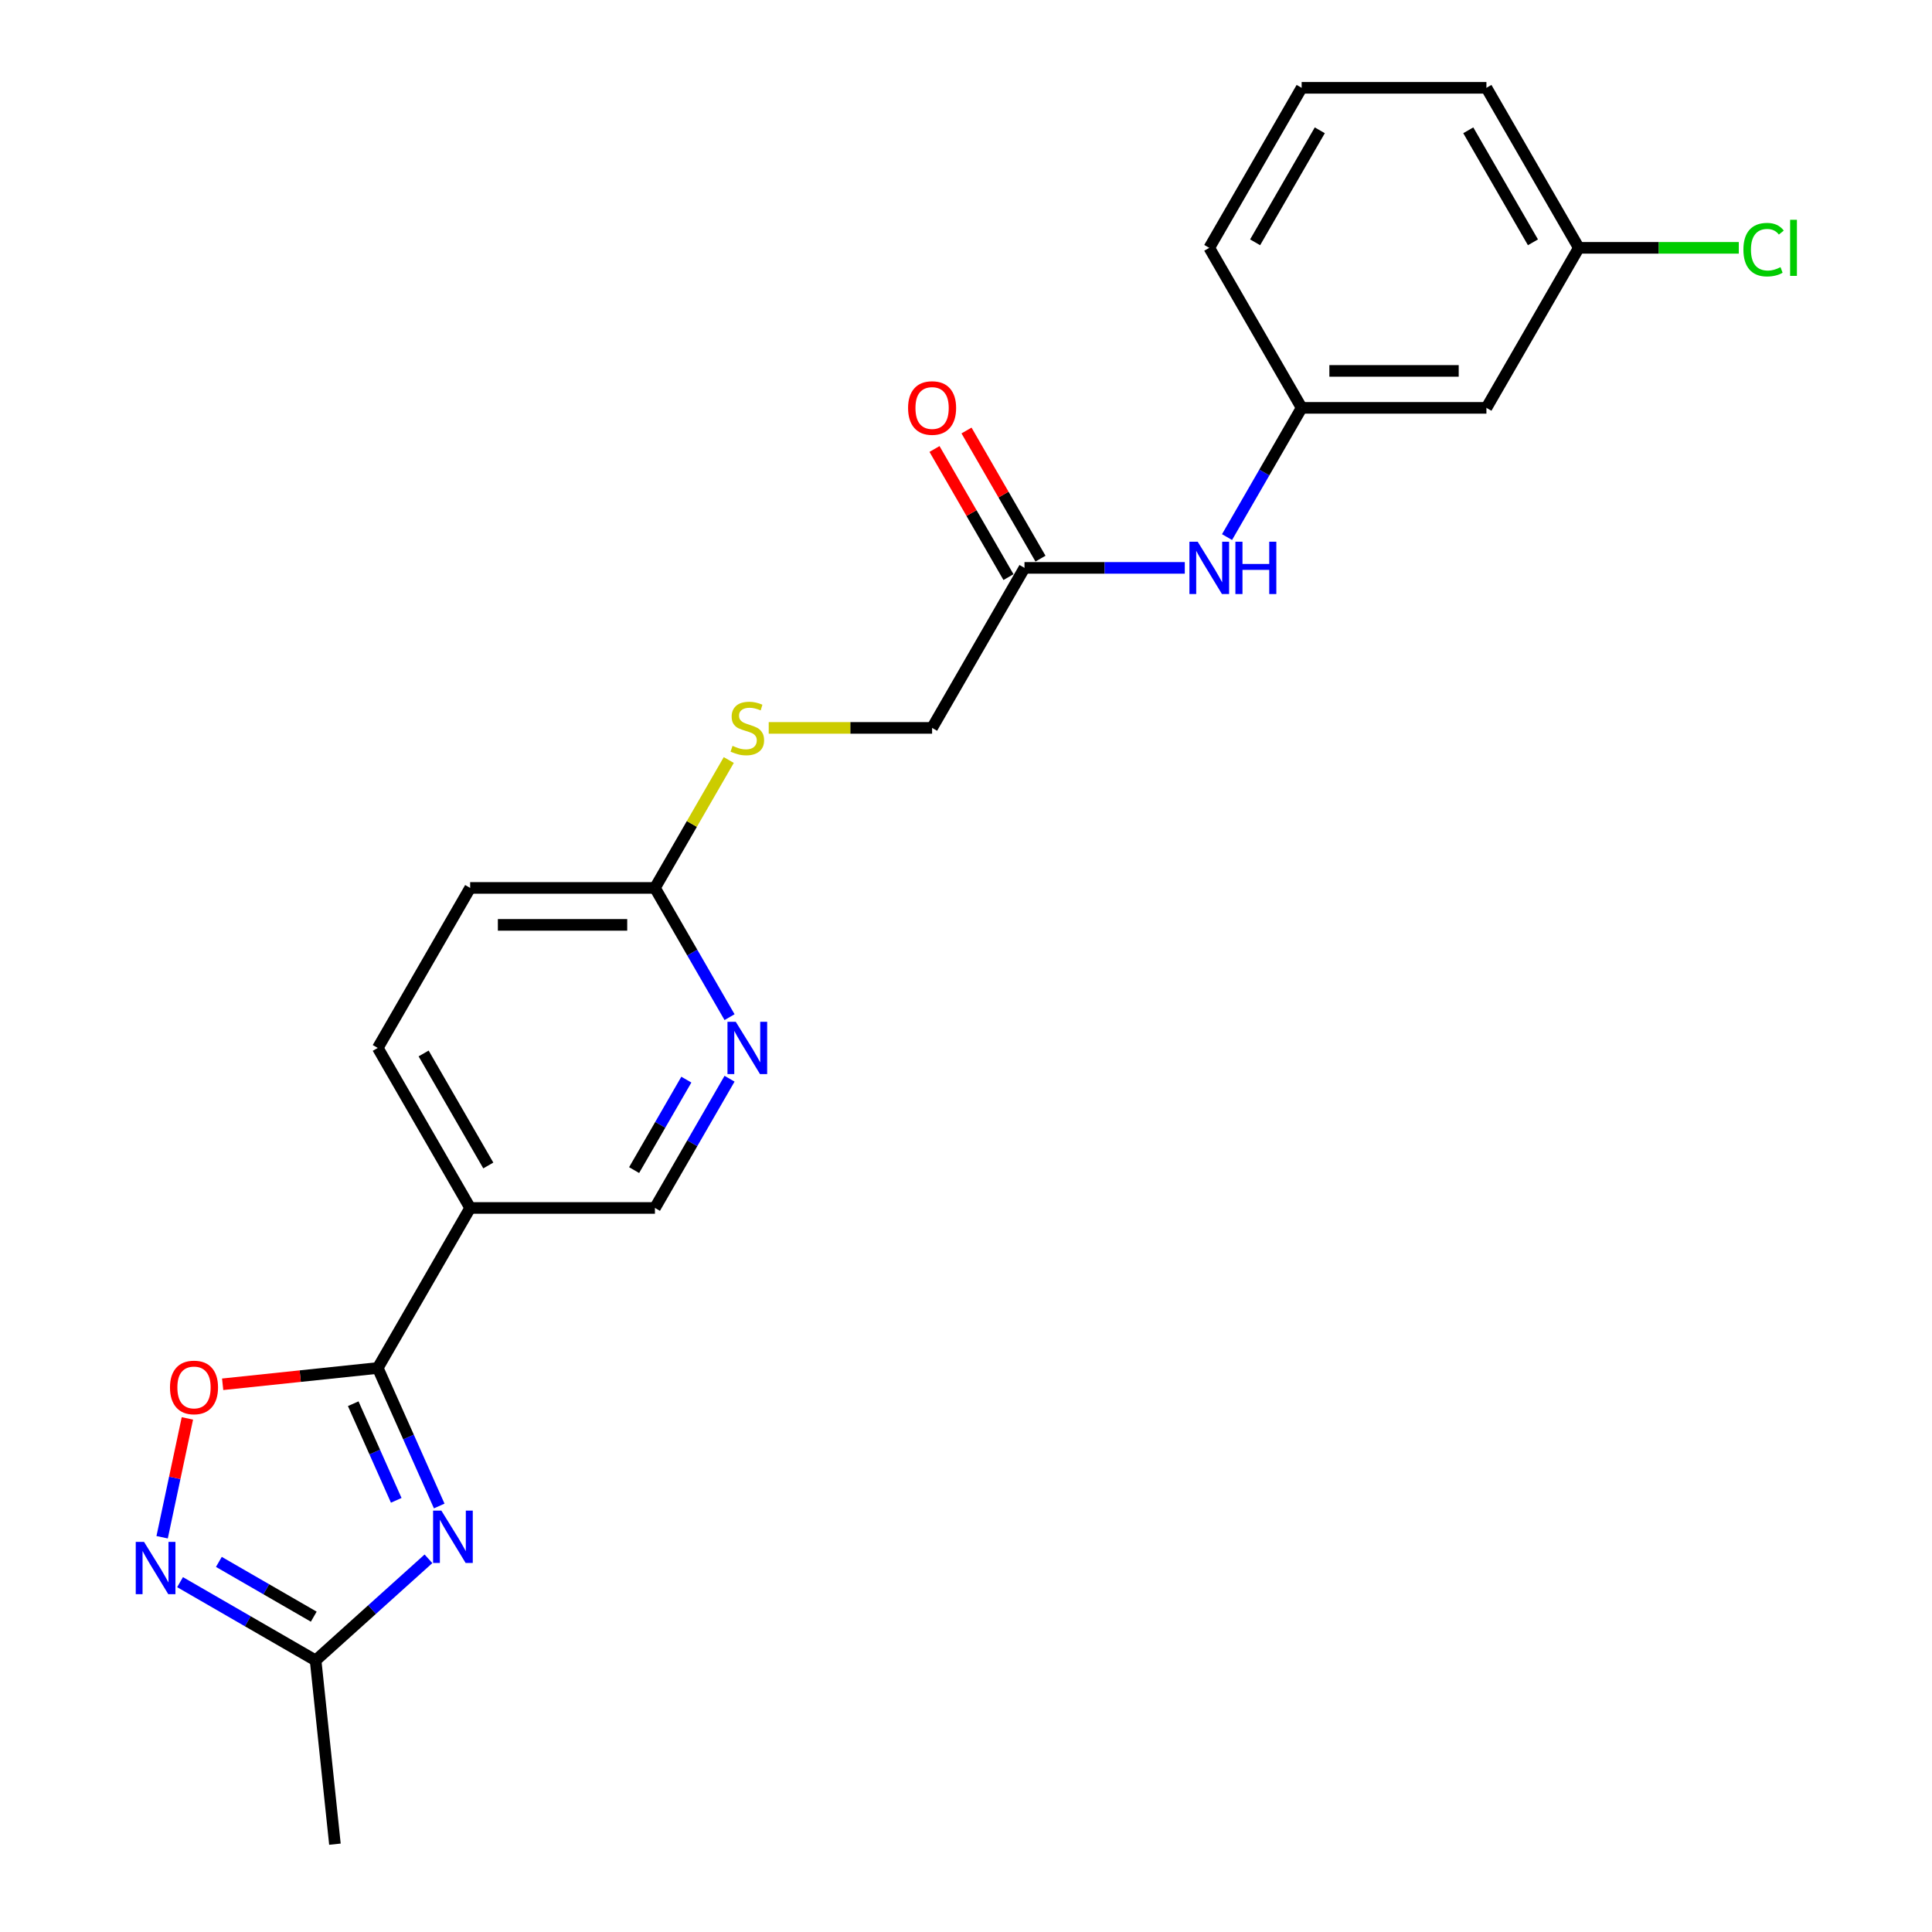 <?xml version='1.0' encoding='iso-8859-1'?>
<svg version='1.1' baseProfile='full'
              xmlns='http://www.w3.org/2000/svg'
                      xmlns:rdkit='http://www.rdkit.org/xml'
                      xmlns:xlink='http://www.w3.org/1999/xlink'
                  xml:space='preserve'
width='1000px' height='1000px' viewBox='0 0 1000 1000'>
<!-- END OF HEADER -->
<rect style='opacity:1.0;fill:#FFFFFF;stroke:none' width='1000' height='1000' x='0' y='0'> </rect>
<path class='bond-0' d='M 227.34,779.501 L 211.437,743.782' style='fill:none;fill-rule:evenodd;stroke:#0000FF;stroke-width:6px;stroke-linecap:butt;stroke-linejoin:miter;stroke-opacity:1' />
<path class='bond-0' d='M 211.437,743.782 L 195.534,708.064' style='fill:none;fill-rule:evenodd;stroke:#000000;stroke-width:6px;stroke-linecap:butt;stroke-linejoin:miter;stroke-opacity:1' />
<path class='bond-0' d='M 205.095,776.566 L 193.963,751.562' style='fill:none;fill-rule:evenodd;stroke:#0000FF;stroke-width:6px;stroke-linecap:butt;stroke-linejoin:miter;stroke-opacity:1' />
<path class='bond-0' d='M 193.963,751.562 L 182.831,726.559' style='fill:none;fill-rule:evenodd;stroke:#000000;stroke-width:6px;stroke-linecap:butt;stroke-linejoin:miter;stroke-opacity:1' />
<path class='bond-3' d='M 221.771,806.836 L 192.566,833.133' style='fill:none;fill-rule:evenodd;stroke:#0000FF;stroke-width:6px;stroke-linecap:butt;stroke-linejoin:miter;stroke-opacity:1' />
<path class='bond-3' d='M 192.566,833.133 L 163.36,859.43' style='fill:none;fill-rule:evenodd;stroke:#000000;stroke-width:6px;stroke-linecap:butt;stroke-linejoin:miter;stroke-opacity:1' />
<path class='bond-2' d='M 195.534,708.064 L 155.388,712.283' style='fill:none;fill-rule:evenodd;stroke:#000000;stroke-width:6px;stroke-linecap:butt;stroke-linejoin:miter;stroke-opacity:1' />
<path class='bond-2' d='M 155.388,712.283 L 115.243,716.503' style='fill:none;fill-rule:evenodd;stroke:#FF0000;stroke-width:6px;stroke-linecap:butt;stroke-linejoin:miter;stroke-opacity:1' />
<path class='bond-4' d='M 195.534,708.064 L 243.354,625.238' style='fill:none;fill-rule:evenodd;stroke:#000000;stroke-width:6px;stroke-linecap:butt;stroke-linejoin:miter;stroke-opacity:1' />
<path class='bond-1' d='M 93.197,818.921 L 128.278,839.176' style='fill:none;fill-rule:evenodd;stroke:#0000FF;stroke-width:6px;stroke-linecap:butt;stroke-linejoin:miter;stroke-opacity:1' />
<path class='bond-1' d='M 128.278,839.176 L 163.36,859.43' style='fill:none;fill-rule:evenodd;stroke:#000000;stroke-width:6px;stroke-linecap:butt;stroke-linejoin:miter;stroke-opacity:1' />
<path class='bond-1' d='M 113.285,808.432 L 137.842,822.61' style='fill:none;fill-rule:evenodd;stroke:#0000FF;stroke-width:6px;stroke-linecap:butt;stroke-linejoin:miter;stroke-opacity:1' />
<path class='bond-1' d='M 137.842,822.61 L 162.4,836.788' style='fill:none;fill-rule:evenodd;stroke:#000000;stroke-width:6px;stroke-linecap:butt;stroke-linejoin:miter;stroke-opacity:1' />
<path class='bond-23' d='M 83.921,795.677 L 90.459,764.919' style='fill:none;fill-rule:evenodd;stroke:#0000FF;stroke-width:6px;stroke-linecap:butt;stroke-linejoin:miter;stroke-opacity:1' />
<path class='bond-23' d='M 90.459,764.919 L 96.996,734.161' style='fill:none;fill-rule:evenodd;stroke:#FF0000;stroke-width:6px;stroke-linecap:butt;stroke-linejoin:miter;stroke-opacity:1' />
<path class='bond-19' d='M 163.36,859.43 L 173.357,954.545' style='fill:none;fill-rule:evenodd;stroke:#000000;stroke-width:6px;stroke-linecap:butt;stroke-linejoin:miter;stroke-opacity:1' />
<path class='bond-9' d='M 243.354,625.238 L 338.993,625.238' style='fill:none;fill-rule:evenodd;stroke:#000000;stroke-width:6px;stroke-linecap:butt;stroke-linejoin:miter;stroke-opacity:1' />
<path class='bond-12' d='M 243.354,625.238 L 195.534,542.411' style='fill:none;fill-rule:evenodd;stroke:#000000;stroke-width:6px;stroke-linecap:butt;stroke-linejoin:miter;stroke-opacity:1' />
<path class='bond-12' d='M 252.746,603.25 L 219.272,545.271' style='fill:none;fill-rule:evenodd;stroke:#000000;stroke-width:6px;stroke-linecap:butt;stroke-linejoin:miter;stroke-opacity:1' />
<path class='bond-5' d='M 377.614,558.345 L 358.303,591.791' style='fill:none;fill-rule:evenodd;stroke:#0000FF;stroke-width:6px;stroke-linecap:butt;stroke-linejoin:miter;stroke-opacity:1' />
<path class='bond-5' d='M 358.303,591.791 L 338.993,625.238' style='fill:none;fill-rule:evenodd;stroke:#000000;stroke-width:6px;stroke-linecap:butt;stroke-linejoin:miter;stroke-opacity:1' />
<path class='bond-5' d='M 355.255,558.815 L 341.738,582.227' style='fill:none;fill-rule:evenodd;stroke:#0000FF;stroke-width:6px;stroke-linecap:butt;stroke-linejoin:miter;stroke-opacity:1' />
<path class='bond-5' d='M 341.738,582.227 L 328.221,605.64' style='fill:none;fill-rule:evenodd;stroke:#000000;stroke-width:6px;stroke-linecap:butt;stroke-linejoin:miter;stroke-opacity:1' />
<path class='bond-24' d='M 377.614,526.478 L 358.303,493.032' style='fill:none;fill-rule:evenodd;stroke:#0000FF;stroke-width:6px;stroke-linecap:butt;stroke-linejoin:miter;stroke-opacity:1' />
<path class='bond-24' d='M 358.303,493.032 L 338.993,459.585' style='fill:none;fill-rule:evenodd;stroke:#000000;stroke-width:6px;stroke-linecap:butt;stroke-linejoin:miter;stroke-opacity:1' />
<path class='bond-6' d='M 530.272,293.933 L 482.452,376.759' style='fill:none;fill-rule:evenodd;stroke:#000000;stroke-width:6px;stroke-linecap:butt;stroke-linejoin:miter;stroke-opacity:1' />
<path class='bond-8' d='M 530.272,293.933 L 571.76,293.933' style='fill:none;fill-rule:evenodd;stroke:#000000;stroke-width:6px;stroke-linecap:butt;stroke-linejoin:miter;stroke-opacity:1' />
<path class='bond-8' d='M 571.76,293.933 L 613.249,293.933' style='fill:none;fill-rule:evenodd;stroke:#0000FF;stroke-width:6px;stroke-linecap:butt;stroke-linejoin:miter;stroke-opacity:1' />
<path class='bond-14' d='M 538.555,289.151 L 519.41,255.992' style='fill:none;fill-rule:evenodd;stroke:#000000;stroke-width:6px;stroke-linecap:butt;stroke-linejoin:miter;stroke-opacity:1' />
<path class='bond-14' d='M 519.41,255.992 L 500.265,222.832' style='fill:none;fill-rule:evenodd;stroke:#FF0000;stroke-width:6px;stroke-linecap:butt;stroke-linejoin:miter;stroke-opacity:1' />
<path class='bond-14' d='M 521.989,298.715 L 502.845,265.556' style='fill:none;fill-rule:evenodd;stroke:#000000;stroke-width:6px;stroke-linecap:butt;stroke-linejoin:miter;stroke-opacity:1' />
<path class='bond-14' d='M 502.845,265.556 L 483.7,232.396' style='fill:none;fill-rule:evenodd;stroke:#FF0000;stroke-width:6px;stroke-linecap:butt;stroke-linejoin:miter;stroke-opacity:1' />
<path class='bond-7' d='M 338.993,459.585 L 243.354,459.585' style='fill:none;fill-rule:evenodd;stroke:#000000;stroke-width:6px;stroke-linecap:butt;stroke-linejoin:miter;stroke-opacity:1' />
<path class='bond-7' d='M 324.647,478.713 L 257.7,478.713' style='fill:none;fill-rule:evenodd;stroke:#000000;stroke-width:6px;stroke-linecap:butt;stroke-linejoin:miter;stroke-opacity:1' />
<path class='bond-10' d='M 338.993,459.585 L 358.105,426.483' style='fill:none;fill-rule:evenodd;stroke:#000000;stroke-width:6px;stroke-linecap:butt;stroke-linejoin:miter;stroke-opacity:1' />
<path class='bond-10' d='M 358.105,426.483 L 377.216,393.381' style='fill:none;fill-rule:evenodd;stroke:#CCCC00;stroke-width:6px;stroke-linecap:butt;stroke-linejoin:miter;stroke-opacity:1' />
<path class='bond-11' d='M 635.111,277.999 L 654.421,244.553' style='fill:none;fill-rule:evenodd;stroke:#0000FF;stroke-width:6px;stroke-linecap:butt;stroke-linejoin:miter;stroke-opacity:1' />
<path class='bond-11' d='M 654.421,244.553 L 673.731,211.107' style='fill:none;fill-rule:evenodd;stroke:#000000;stroke-width:6px;stroke-linecap:butt;stroke-linejoin:miter;stroke-opacity:1' />
<path class='bond-15' d='M 397.888,376.759 L 440.17,376.759' style='fill:none;fill-rule:evenodd;stroke:#CCCC00;stroke-width:6px;stroke-linecap:butt;stroke-linejoin:miter;stroke-opacity:1' />
<path class='bond-15' d='M 440.17,376.759 L 482.452,376.759' style='fill:none;fill-rule:evenodd;stroke:#000000;stroke-width:6px;stroke-linecap:butt;stroke-linejoin:miter;stroke-opacity:1' />
<path class='bond-13' d='M 673.731,211.107 L 769.37,211.107' style='fill:none;fill-rule:evenodd;stroke:#000000;stroke-width:6px;stroke-linecap:butt;stroke-linejoin:miter;stroke-opacity:1' />
<path class='bond-13' d='M 688.077,191.979 L 755.025,191.979' style='fill:none;fill-rule:evenodd;stroke:#000000;stroke-width:6px;stroke-linecap:butt;stroke-linejoin:miter;stroke-opacity:1' />
<path class='bond-21' d='M 673.731,211.107 L 625.911,128.281' style='fill:none;fill-rule:evenodd;stroke:#000000;stroke-width:6px;stroke-linecap:butt;stroke-linejoin:miter;stroke-opacity:1' />
<path class='bond-16' d='M 195.534,542.411 L 243.354,459.585' style='fill:none;fill-rule:evenodd;stroke:#000000;stroke-width:6px;stroke-linecap:butt;stroke-linejoin:miter;stroke-opacity:1' />
<path class='bond-17' d='M 769.37,211.107 L 817.19,128.281' style='fill:none;fill-rule:evenodd;stroke:#000000;stroke-width:6px;stroke-linecap:butt;stroke-linejoin:miter;stroke-opacity:1' />
<path class='bond-18' d='M 817.19,128.281 L 858.592,128.281' style='fill:none;fill-rule:evenodd;stroke:#000000;stroke-width:6px;stroke-linecap:butt;stroke-linejoin:miter;stroke-opacity:1' />
<path class='bond-18' d='M 858.592,128.281 L 899.995,128.281' style='fill:none;fill-rule:evenodd;stroke:#00CC00;stroke-width:6px;stroke-linecap:butt;stroke-linejoin:miter;stroke-opacity:1' />
<path class='bond-25' d='M 817.19,128.281 L 769.37,45.455' style='fill:none;fill-rule:evenodd;stroke:#000000;stroke-width:6px;stroke-linecap:butt;stroke-linejoin:miter;stroke-opacity:1' />
<path class='bond-25' d='M 793.452,125.421 L 759.978,67.442' style='fill:none;fill-rule:evenodd;stroke:#000000;stroke-width:6px;stroke-linecap:butt;stroke-linejoin:miter;stroke-opacity:1' />
<path class='bond-20' d='M 673.731,45.455 L 625.911,128.281' style='fill:none;fill-rule:evenodd;stroke:#000000;stroke-width:6px;stroke-linecap:butt;stroke-linejoin:miter;stroke-opacity:1' />
<path class='bond-20' d='M 683.123,67.442 L 649.65,125.421' style='fill:none;fill-rule:evenodd;stroke:#000000;stroke-width:6px;stroke-linecap:butt;stroke-linejoin:miter;stroke-opacity:1' />
<path class='bond-22' d='M 673.731,45.455 L 769.37,45.455' style='fill:none;fill-rule:evenodd;stroke:#000000;stroke-width:6px;stroke-linecap:butt;stroke-linejoin:miter;stroke-opacity:1' />
<path  class='atom-0' d='M 228.447 781.892
L 237.322 796.238
Q 238.202 797.654, 239.618 800.217
Q 241.033 802.78, 241.11 802.933
L 241.11 781.892
L 244.706 781.892
L 244.706 808.977
L 240.995 808.977
L 231.469 793.292
Q 230.36 791.456, 229.174 789.352
Q 228.026 787.248, 227.682 786.598
L 227.682 808.977
L 224.162 808.977
L 224.162 781.892
L 228.447 781.892
' fill='#0000FF'/>
<path  class='atom-2' d='M 74.547 798.068
L 83.422 812.414
Q 84.302 813.829, 85.718 816.392
Q 87.133 818.955, 87.21 819.108
L 87.21 798.068
L 90.806 798.068
L 90.806 825.153
L 87.095 825.153
L 77.569 809.468
Q 76.46 807.632, 75.274 805.528
Q 74.126 803.424, 73.782 802.773
L 73.782 825.153
L 70.262 825.153
L 70.262 798.068
L 74.547 798.068
' fill='#0000FF'/>
<path  class='atom-3' d='M 87.986 718.137
Q 87.986 711.634, 91.199 708
Q 94.412 704.365, 100.419 704.365
Q 106.425 704.365, 109.638 708
Q 112.852 711.634, 112.852 718.137
Q 112.852 724.717, 109.6 728.466
Q 106.348 732.177, 100.419 732.177
Q 94.451 732.177, 91.199 728.466
Q 87.986 724.756, 87.986 718.137
M 100.419 729.117
Q 104.55 729.117, 106.769 726.362
Q 109.026 723.57, 109.026 718.137
Q 109.026 712.82, 106.769 710.142
Q 104.55 707.426, 100.419 707.426
Q 96.287 707.426, 94.03 710.104
Q 91.811 712.782, 91.811 718.137
Q 91.811 723.608, 94.03 726.362
Q 96.287 729.117, 100.419 729.117
' fill='#FF0000'/>
<path  class='atom-6' d='M 380.826 528.869
L 389.701 543.215
Q 390.581 544.63, 391.997 547.193
Q 393.412 549.757, 393.489 549.91
L 393.489 528.869
L 397.085 528.869
L 397.085 555.954
L 393.374 555.954
L 383.848 540.269
Q 382.739 538.433, 381.553 536.329
Q 380.405 534.225, 380.061 533.574
L 380.061 555.954
L 376.541 555.954
L 376.541 528.869
L 380.826 528.869
' fill='#0000FF'/>
<path  class='atom-9' d='M 619.924 280.39
L 628.8 294.736
Q 629.68 296.152, 631.095 298.715
Q 632.511 301.278, 632.587 301.431
L 632.587 280.39
L 636.183 280.39
L 636.183 307.476
L 632.472 307.476
L 622.947 291.791
Q 621.837 289.954, 620.651 287.85
Q 619.504 285.746, 619.159 285.096
L 619.159 307.476
L 615.64 307.476
L 615.64 280.39
L 619.924 280.39
' fill='#0000FF'/>
<path  class='atom-9' d='M 639.435 280.39
L 643.107 280.39
L 643.107 291.905
L 656.956 291.905
L 656.956 280.39
L 660.628 280.39
L 660.628 307.476
L 656.956 307.476
L 656.956 294.966
L 643.107 294.966
L 643.107 307.476
L 639.435 307.476
L 639.435 280.39
' fill='#0000FF'/>
<path  class='atom-11' d='M 379.162 386.055
Q 379.468 386.17, 380.73 386.706
Q 381.993 387.241, 383.37 387.586
Q 384.785 387.892, 386.163 387.892
Q 388.726 387.892, 390.218 386.667
Q 391.71 385.405, 391.71 383.224
Q 391.71 381.732, 390.944 380.814
Q 390.218 379.896, 389.07 379.399
Q 387.922 378.901, 386.01 378.328
Q 383.599 377.601, 382.146 376.912
Q 380.73 376.224, 379.697 374.77
Q 378.703 373.316, 378.703 370.868
Q 378.703 367.463, 380.998 365.359
Q 383.332 363.255, 387.922 363.255
Q 391.059 363.255, 394.617 364.747
L 393.737 367.693
Q 390.485 366.354, 388.037 366.354
Q 385.397 366.354, 383.944 367.463
Q 382.49 368.534, 382.528 370.409
Q 382.528 371.862, 383.255 372.742
Q 384.02 373.622, 385.091 374.12
Q 386.201 374.617, 388.037 375.191
Q 390.485 375.956, 391.939 376.721
Q 393.393 377.486, 394.426 379.055
Q 395.497 380.585, 395.497 383.224
Q 395.497 386.973, 392.972 389.001
Q 390.485 390.99, 386.316 390.99
Q 383.905 390.99, 382.069 390.455
Q 380.271 389.957, 378.129 389.078
L 379.162 386.055
' fill='#CCCC00'/>
<path  class='atom-15' d='M 470.019 211.183
Q 470.019 204.68, 473.233 201.046
Q 476.446 197.411, 482.452 197.411
Q 488.458 197.411, 491.672 201.046
Q 494.885 204.68, 494.885 211.183
Q 494.885 217.763, 491.634 221.512
Q 488.382 225.223, 482.452 225.223
Q 476.484 225.223, 473.233 221.512
Q 470.019 217.802, 470.019 211.183
M 482.452 222.163
Q 486.584 222.163, 488.803 219.408
Q 491.06 216.616, 491.06 211.183
Q 491.06 205.866, 488.803 203.188
Q 486.584 200.472, 482.452 200.472
Q 478.321 200.472, 476.064 203.15
Q 473.845 205.828, 473.845 211.183
Q 473.845 216.654, 476.064 219.408
Q 478.321 222.163, 482.452 222.163
' fill='#FF0000'/>
<path  class='atom-19' d='M 902.386 129.218
Q 902.386 122.485, 905.523 118.965
Q 908.698 115.408, 914.704 115.408
Q 920.289 115.408, 923.273 119.348
L 920.749 121.414
Q 918.568 118.545, 914.704 118.545
Q 910.611 118.545, 908.43 121.299
Q 906.288 124.015, 906.288 129.218
Q 906.288 134.574, 908.507 137.328
Q 910.764 140.083, 915.125 140.083
Q 918.109 140.083, 921.59 138.285
L 922.661 141.154
Q 921.246 142.072, 919.104 142.607
Q 916.961 143.143, 914.589 143.143
Q 908.698 143.143, 905.523 139.547
Q 902.386 135.951, 902.386 129.218
' fill='#00CC00'/>
<path  class='atom-19' d='M 926.563 113.763
L 930.083 113.763
L 930.083 142.799
L 926.563 142.799
L 926.563 113.763
' fill='#00CC00'/>
</svg>
